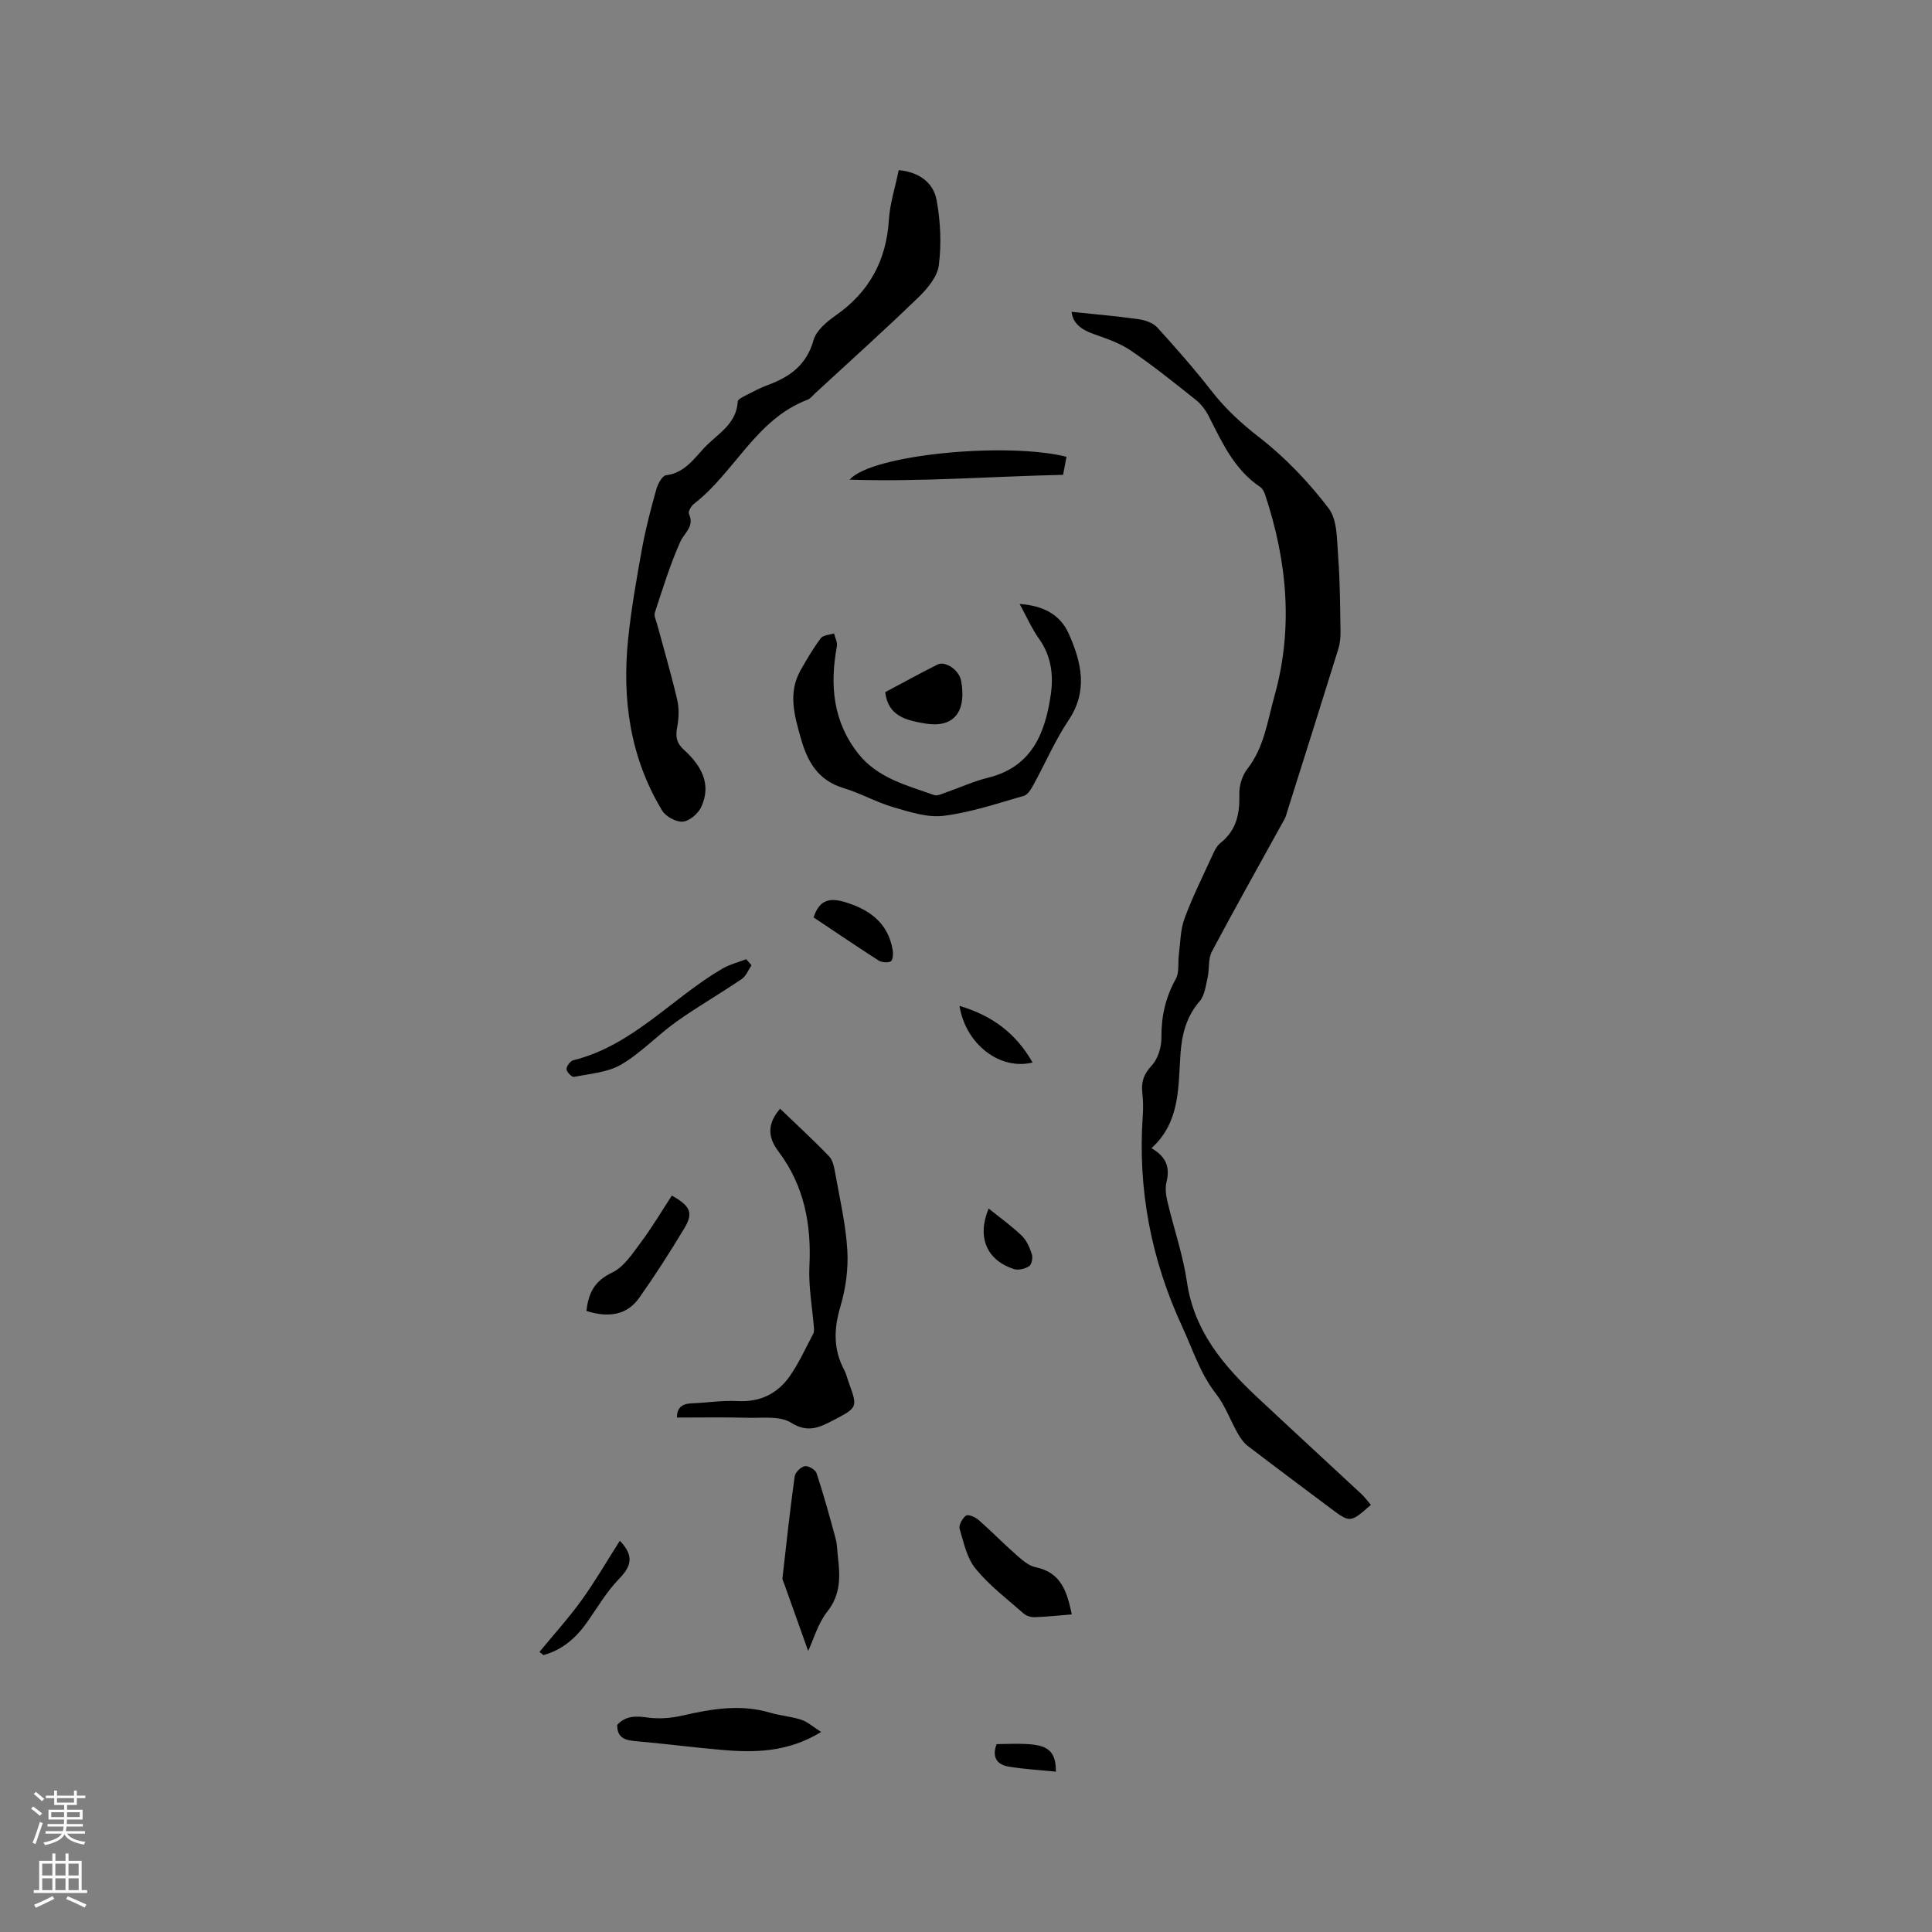 <svg enable-background="new 0 0 400 400" viewBox="0 0 400 400" xmlns="http://www.w3.org/2000/svg"><rect x="0" y="0" width="400" height="400" fill="#808080" stroke="none"/><g fill="#010000"><path d="m221.86 64.56c4.65.49 9.23.87 13.77 1.51 1.39.19 3.05.74 3.95 1.71 3.9 4.27 7.72 8.64 11.28 13.2 2.88 3.69 6.17 6.71 9.91 9.61 5.35 4.16 10.19 9.24 14.3 14.64 1.86 2.44 1.71 6.6 1.98 10.02.4 5.15.4 10.32.49 15.49.02 1.23-.11 2.53-.48 3.7-3.45 11.12-6.97 22.22-10.47 33.32-.19.61-.33 1.25-.63 1.8-5.03 9.14-10.16 18.23-15.05 27.44-.82 1.54-.49 3.66-.9 5.47-.38 1.68-.61 3.66-1.66 4.86-2.74 3.17-3.66 6.86-3.94 10.81-.5 6.94-.01 14.13-6.01 19.58 3.24 1.87 3.82 4.15 3.1 7.07-.31 1.26-.09 2.74.22 4.04 1.31 5.55 3.21 11 4.03 16.62 1.49 10.16 7.55 17.28 14.6 23.89 7.11 6.66 14.29 13.25 21.42 19.89.76.71 1.38 1.55 2.06 2.34-4.29 3.75-4.29 3.75-8.43.65-5.68-4.26-11.38-8.5-17.02-12.82-.87-.66-1.56-1.65-2.11-2.61-1.55-2.73-2.62-5.81-4.53-8.25-3.28-4.19-4.78-9.12-6.95-13.81-6.46-13.94-9.26-28.47-8.19-43.78.11-1.58.08-3.19-.1-4.77-.25-2.23.34-3.85 1.97-5.6 1.28-1.38 2.01-3.8 1.99-5.75-.04-4.36.83-8.29 2.96-12.12.78-1.41.43-3.44.66-5.17.32-2.45.31-5.04 1.14-7.31 1.56-4.27 3.6-8.36 5.5-12.5.52-1.14 1.04-2.47 1.96-3.2 3.35-2.66 4.02-6.1 3.91-10.12-.05-1.74.59-3.84 1.65-5.2 3.5-4.47 4.17-9.92 5.61-15.05 3.96-14.08 2.64-28.02-1.93-41.76-.19-.57-.52-1.24-.99-1.56-5.39-3.6-7.91-9.24-10.7-14.72-.64-1.26-1.59-2.5-2.7-3.37-4.39-3.5-8.78-7.03-13.42-10.18-2.31-1.57-5.1-2.5-7.76-3.44-2.49-.89-4.22-2.19-4.49-4.57z"/><path d="m186.07 35.22c4.32.42 7.21 2.65 7.86 6.29.79 4.38 1.01 9.03.44 13.43-.31 2.4-2.41 4.87-4.3 6.7-6.93 6.7-14.11 13.15-21.2 19.69-.55.5-1.04 1.18-1.69 1.43-10.7 4.07-15.07 15.04-23.51 21.56-.57.44-1.24 1.62-1.03 2.08 1.2 2.63-.96 3.9-1.82 5.82-2.1 4.71-3.62 9.69-5.24 14.61-.23.69.27 1.63.48 2.44 1.4 5.21 2.93 10.39 4.16 15.65.41 1.77.33 3.78-.01 5.58-.38 1.96-.18 3.31 1.39 4.74 3.48 3.17 5.81 6.99 3.59 11.82-.63 1.38-2.42 2.92-3.8 3.05s-3.54-1.04-4.3-2.29c-6.62-10.95-8.33-23-7.04-35.52.65-6.31 1.76-12.58 2.89-18.82.75-4.1 1.82-8.14 2.94-12.16.31-1.11 1.21-2.82 2.01-2.92 3.71-.46 5.64-3.21 7.8-5.56 2.7-2.94 6.81-4.92 7.05-9.72.02-.45 1.04-.93 1.67-1.26 1.51-.77 3.01-1.58 4.6-2.16 4.54-1.68 8-4.16 9.42-9.27.55-1.98 2.71-3.8 4.55-5.09 6.98-4.87 10.55-11.41 11.06-19.9.22-3.35 1.3-6.63 2.03-10.22z"/><path d="m211.1 125.04c4.86.35 8.42 2.15 10.23 6.28 2.57 5.86 3.97 11.7-.08 17.77-2.81 4.2-4.83 8.93-7.28 13.39-.48.88-1.16 2.04-1.97 2.28-5.48 1.57-10.96 3.43-16.58 4.14-3.36.43-7.05-.78-10.45-1.77-3.54-1.03-6.83-2.92-10.36-3.98-5.23-1.58-7.44-5.44-8.79-10.24-1.33-4.72-2.73-9.43-.07-14.14 1.29-2.28 2.63-4.56 4.19-6.64.49-.65 1.8-.68 2.73-.99.22.89.75 1.85.6 2.67-1.51 8.06-.79 15.68 4.48 22.29 3.98 5 10 6.51 15.67 8.51.66.23 1.63-.26 2.41-.54 2.9-1 5.72-2.31 8.69-3.04 9.07-2.22 11.85-9.14 13.03-17.18.59-4.05.12-7.98-2.39-11.54-1.52-2.12-2.58-4.57-4.06-7.27z"/><path d="m161.51 229.55c3.49 3.36 6.93 6.51 10.15 9.86.78.81 1.04 2.26 1.26 3.47.94 5.31 2.2 10.62 2.51 15.98.23 3.89-.34 8-1.46 11.74-1.37 4.63-1.43 8.84.84 13.09.39.74.57 1.59.86 2.39 1.92 5.28 1.94 5.31-2.99 7.89-2.84 1.48-5.33 2.83-8.91.58-2.3-1.45-5.92-.93-8.96-1.02-4.85-.13-9.71-.04-14.65-.04-.03-2.02 1.05-2.88 3.09-2.95 3.17-.12 6.35-.63 9.5-.46 4.59.24 8.16-1.51 10.69-5.06 1.94-2.73 3.32-5.86 4.91-8.83.18-.34.2-.81.17-1.21-.33-4.27-1.15-8.56-.94-12.81.44-8.67-1.1-16.72-6.37-23.71-2.49-3.28-2.18-6.03.3-8.91z"/><path d="m167.32 341.81c-1.58-4.42-3.26-9.15-4.95-13.88-.14-.4-.41-.82-.37-1.2.79-7.03 1.56-14.06 2.53-21.06.11-.83 1.27-1.96 2.09-2.11.73-.14 2.2.72 2.44 1.44 1.47 4.47 2.72 9.01 3.95 13.56.33 1.21.32 2.51.47 3.77.47 4.01.63 7.76-2.2 11.34-1.95 2.48-2.85 5.78-3.96 8.14z"/><path d="m170.01 358.59c-7.03 4.29-13.96 4.3-20.95 3.68-5.89-.52-11.76-1.3-17.65-1.8-2.22-.19-3.65-.84-3.63-3.35 1.77-1.92 3.86-1.87 6.34-1.52 2.38.33 4.95.11 7.31-.44 5.99-1.37 11.92-2.37 18-.57 2.12.63 4.38.78 6.47 1.47 1.35.45 2.47 1.49 4.11 2.53z"/><path d="m221.91 334.25c-2.66.21-5.18.48-7.7.57-.75.03-1.7-.26-2.26-.74-3.41-3-7.1-5.8-9.95-9.28-1.81-2.2-2.48-5.42-3.32-8.28-.22-.76.58-2.18 1.32-2.73.43-.32 1.9.29 2.56.86 2.7 2.37 5.21 4.95 7.91 7.32 1.16 1.02 2.5 2.21 3.92 2.5 5.42 1.11 6.54 5.23 7.52 9.78z"/><path d="m175.92 99.31c4.39-5.18 32.39-7.86 44.89-4.74-.23 1.18-.46 2.39-.71 3.74-14.81.32-29.49 1.48-44.18 1z"/><path d="m121.42 271.43c.39-3.74 1.7-6.24 5.3-7.95 2.45-1.16 4.24-3.95 5.98-6.28 2.32-3.1 4.3-6.46 6.4-9.67 3.88 2.19 4.49 3.59 2.58 6.78-2.94 4.89-6.03 9.71-9.32 14.37-2.44 3.48-6.15 4.25-10.94 2.75z"/><path d="m155.59 199.85c-.66.97-1.11 2.23-2.01 2.84-4.46 3.03-9.15 5.72-13.54 8.84-3.93 2.8-7.3 6.45-11.42 8.87-2.81 1.65-6.46 1.89-9.78 2.56-.43.09-1.54-1.03-1.55-1.6-.01-.63.79-1.69 1.41-1.85 12.3-3.05 20.41-12.86 30.82-18.94 1.52-.89 3.3-1.33 4.97-1.98.35.42.72.84 1.1 1.26z"/><path d="m183.28 143.3c3.6-1.91 7.18-3.9 10.85-5.72 1.58-.78 4.44 1.1 4.86 3.39 1.03 5.54-.8 10.02-7.66 8.79-3.46-.62-7.48-1.36-8.05-6.46z"/><path d="m168.45 189.94c1.24-3.9 3.62-4.06 6.63-3.13 5.12 1.58 8.88 4.41 9.76 10.03.12.74-.03 2.05-.43 2.22-.71.3-1.88.2-2.54-.22-4.52-2.9-8.96-5.92-13.42-8.9z"/><path d="m128.33 319c3.09 3.2 2.3 5.35-.18 7.91-2.55 2.62-4.44 5.88-6.56 8.9-2.3 3.29-5.16 5.78-9.07 6.86-.28-.22-.55-.44-.83-.66 2.92-3.55 6.02-6.97 8.71-10.69 2.82-3.91 5.24-8.11 7.93-12.32z"/><path d="m198.65 208.26c6.89 2.03 11.73 5.76 15.14 11.72-6.73 1.67-13.84-3.73-15.14-11.72z"/><path d="m204.69 250.21c2.48 2 4.82 3.66 6.85 5.63 1.01.97 1.65 2.45 2.09 3.82.24.73-.02 2.14-.56 2.49-.84.55-2.23.89-3.15.6-5.64-1.84-7.7-6.6-5.23-12.54z"/><path d="m206.34 361.1c8.83-.19 12.27-.35 12.28 5.7-3.35-.34-6.67-.5-9.92-1.07-2.33-.41-3.37-2.02-2.36-4.63z"/></g><path d="m6.44 374.46.42-.45c.65.47 1.27.95 1.85 1.44l-.45.49c-.65-.56-1.25-1.06-1.82-1.48m.93 7.33-.63-.26c.55-1.36 1.05-2.8 1.52-4.33.19.1.38.19.59.27-.46 1.29-.95 2.73-1.48 4.32m-.38-10.38.44-.42c.43.34 1.01.82 1.74 1.44l-.49.49c-.53-.51-1.09-1.01-1.69-1.51m2.5.35h1.72v-1.04h.59v1.04h3.52v-1.04h.59v1.04h1.75v.53h-1.75v1.42h-2.03v.97h3.22v2.03h-3.24c0 .35-.01.66-.03.93h3.32v.53h-3.37c-.03.27-.08.58-.15.94h3.96v.53h-3.71c.67.92 1.93 1.48 3.79 1.68-.13.24-.23.44-.29.59-2.13-.38-3.48-1.08-4.04-2.12-.43.97-1.77 1.72-4.03 2.23-.09-.19-.2-.37-.33-.55 2.1-.42 3.37-1.03 3.81-1.83h-3.36v-.53h3.58c.08-.29.13-.61.16-.94h-3.33v-.53h3.39c.02-.27.04-.58.04-.93h-3.23v-2.03h3.25v-.97h-2.07v-1.42h-1.73zm1.12 3.44v1h2.65c.01-.3.02-.44.01-.4v-.25-.35zm1.19-2h3.52v-.91h-3.52zm4.71 2h-2.63v.59c0 .15-.01.28-.01.4h2.64z" fill="#fbfafc"/><path d="m13.56 383.74h.63v1.52h2.72v6.07h1.13v.6h-11.06v-.6h1.13v-6.07h2.73v-1.52h.63v1.52h2.1v-1.52zm-2.69 8.83.38.56c-1.24.63-2.53 1.25-3.85 1.85-.1-.21-.21-.42-.34-.63 1.36-.55 2.63-1.15 3.81-1.78m-2.13-4.27h2.1v-2.45h-2.1zm0 3.04h2.1v-2.46h-2.1zm2.72-3.04h2.1v-2.45h-2.1zm0 3.04h2.1v-2.46h-2.1zm6.07 3.6c-1.41-.71-2.7-1.3-3.86-1.78l.35-.56c1.45.62 2.75 1.19 3.88 1.72zm-1.25-9.09h-2.1v2.45h2.1zm-2.09 5.49h2.1v-2.46h-2.1z" fill="#fbfafc"/></svg>